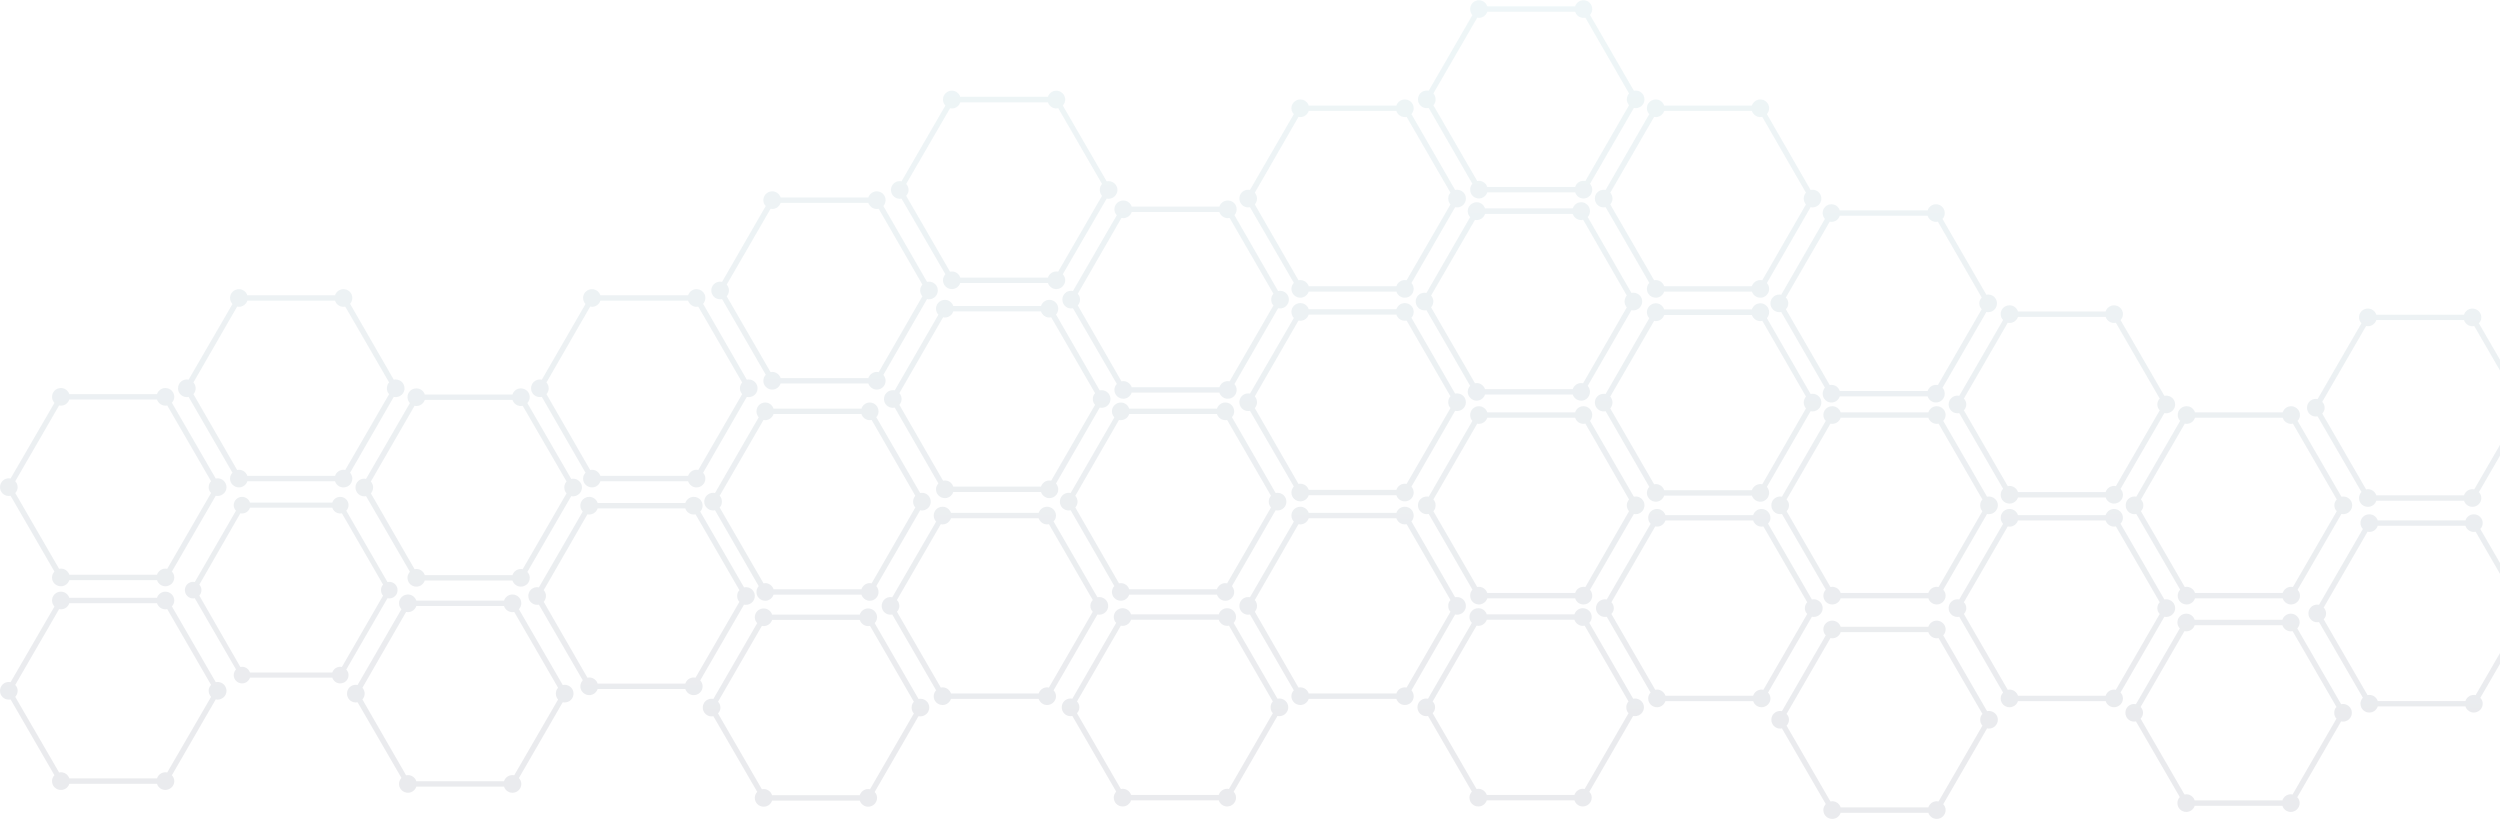<svg width="1434" height="470" viewBox="0 0 1434 470" fill="none" xmlns="http://www.w3.org/2000/svg">
<g opacity="0.15">
<path opacity="0.6" fill-rule="evenodd" clip-rule="evenodd" d="M818.456 62.048C815.578 62.048 813.34 59.81 813.34 57.039C813.34 54.161 815.578 51.923 818.456 51.923C818.811 51.923 819.166 51.959 819.522 52.03L844.569 8.65C843.716 7.691 843.29 6.519 843.29 5.24C843.29 2.362 845.528 0.124 848.299 0.124C850.537 0.124 852.456 1.616 853.095 3.641H903.509C904.149 1.616 905.961 0.124 908.305 0.124C911.077 0.124 913.315 2.362 913.315 5.24C913.315 6.519 912.782 7.691 912.036 8.544L937.19 52.03C937.474 51.959 937.829 51.923 938.255 51.923C941.027 51.923 943.265 54.161 943.265 57.039C943.265 59.81 941.027 62.048 938.255 62.048C937.829 62.048 937.474 62.013 937.19 61.942L912.036 105.428C912.782 106.281 913.315 107.56 913.315 108.839C913.315 111.61 911.077 113.848 908.305 113.848C905.961 113.848 904.149 112.356 903.509 110.331H853.095C852.456 112.356 850.537 113.848 848.299 113.848C845.528 113.848 843.29 111.61 843.29 108.839C843.29 107.453 843.716 106.281 844.569 105.428L819.522 61.942C819.166 62.013 818.811 62.048 818.456 62.048ZM822.186 60.343L847.34 103.829C847.624 103.758 847.944 103.723 848.299 103.723C850.537 103.723 852.456 105.215 853.095 107.24H903.509C904.149 105.215 905.961 103.723 908.305 103.723C908.661 103.723 909.016 103.758 909.371 103.829L934.418 60.343C933.672 59.49 933.139 58.318 933.139 57.039C933.139 55.654 933.672 54.481 934.418 53.628L909.371 10.142C909.016 10.213 908.661 10.249 908.305 10.249C905.961 10.249 904.149 8.757 903.509 6.732H853.095C852.456 8.757 850.537 10.249 848.299 10.249C847.944 10.249 847.624 10.213 847.34 10.142L822.186 53.628C823.039 54.481 823.465 55.654 823.465 57.039C823.465 58.318 823.039 59.49 822.186 60.343ZM914.807 113.848C914.807 116.726 917.045 118.964 919.923 118.964C920.278 118.964 920.633 118.929 920.988 118.858L946.036 162.237C945.183 163.197 944.65 164.369 944.65 165.648C944.65 168.526 946.995 170.764 949.766 170.764C952.004 170.764 953.923 169.272 954.562 167.247H1004.87C1005.62 169.272 1007.43 170.764 1009.77 170.764C1012.54 170.764 1014.78 168.526 1014.78 165.648C1014.78 164.369 1014.25 163.197 1013.5 162.344L1038.55 118.858C1038.91 118.929 1039.26 118.964 1039.62 118.964C1042.49 118.964 1044.73 116.726 1044.73 113.848C1044.73 111.077 1042.49 108.839 1039.62 108.839C1039.26 108.839 1038.91 108.875 1038.55 108.946L1013.5 65.46C1014.25 64.607 1014.78 63.434 1014.78 62.049C1014.78 59.278 1012.54 57.04 1009.77 57.04C1007.43 57.04 1005.62 58.532 1004.87 60.557H954.562C953.923 58.532 952.004 57.04 949.766 57.04C946.995 57.04 944.65 59.278 944.65 62.049C944.65 63.434 945.183 64.607 946.036 65.46L920.988 108.946C920.633 108.875 920.278 108.839 919.923 108.839C917.045 108.839 914.807 111.077 914.807 113.848ZM948.807 160.745L923.653 117.259C924.399 116.406 924.932 115.234 924.932 113.848C924.932 112.569 924.399 111.397 923.653 110.544L948.807 67.058C949.091 67.129 949.411 67.165 949.766 67.165C952.004 67.165 953.923 65.673 954.562 63.648H1004.87C1005.62 65.673 1007.43 67.165 1009.77 67.165C1010.13 67.165 1010.48 67.129 1010.84 67.058L1035.89 110.544C1035.14 111.397 1034.61 112.569 1034.61 113.848C1034.61 115.234 1035.14 116.406 1035.89 117.259L1010.84 160.745C1010.48 160.674 1010.13 160.639 1009.77 160.639C1007.43 160.639 1005.62 162.131 1004.87 164.156H954.562C953.923 162.131 952.004 160.639 949.766 160.639C949.411 160.639 949.091 160.674 948.807 160.745ZM1016.04 289.809C1016.04 292.687 1018.28 294.925 1021.05 294.925C1021.41 294.925 1021.76 294.889 1022.12 294.818L1047.27 338.198C1046.42 339.157 1045.88 340.329 1045.88 341.608C1045.88 344.486 1048.12 346.724 1051 346.724C1053.24 346.724 1055.16 345.232 1055.8 343.207H1106.1C1106.74 345.232 1108.66 346.724 1110.9 346.724C1113.67 346.724 1116.02 344.486 1116.02 341.608C1116.02 340.329 1115.48 339.157 1114.63 338.304L1139.78 294.818C1140.14 294.889 1140.49 294.925 1140.85 294.925C1143.62 294.925 1145.97 292.687 1145.97 289.809C1145.97 287.038 1143.62 284.799 1140.85 284.799C1140.49 284.799 1140.14 284.835 1139.78 284.906L1114.63 241.42C1115.48 240.567 1116.02 239.288 1116.02 238.009C1116.02 235.238 1113.67 233 1110.9 233C1108.66 233 1106.74 234.492 1106.1 236.517H1055.8C1055.16 234.492 1053.24 233 1051 233C1048.12 233 1045.88 235.238 1045.88 238.009C1045.88 239.395 1046.42 240.567 1047.27 241.42L1022.12 284.906C1021.76 284.835 1021.41 284.799 1021.05 284.799C1018.28 284.799 1016.04 287.038 1016.04 289.809ZM1049.93 336.706L1024.78 293.22C1025.63 292.367 1026.17 291.194 1026.17 289.809C1026.17 288.53 1025.63 287.358 1024.78 286.505L1049.93 243.019C1050.29 243.09 1050.65 243.125 1051 243.125C1053.24 243.125 1055.16 241.633 1055.8 239.608H1106.1C1106.74 241.633 1108.66 243.125 1110.9 243.125C1111.26 243.125 1111.61 243.09 1111.97 243.019L1137.12 286.505C1136.27 287.358 1135.84 288.53 1135.84 289.809C1135.84 291.194 1136.27 292.367 1137.12 293.22L1111.97 336.706C1111.61 336.635 1111.26 336.599 1110.9 336.599C1108.66 336.599 1106.74 338.091 1106.1 340.116H1055.8C1055.16 338.091 1053.24 336.599 1051 336.599C1050.65 336.599 1050.29 336.635 1049.93 336.706ZM1329.12 356.925C1326.35 356.925 1324.12 354.687 1324.12 351.809C1324.12 349.038 1326.35 346.799 1329.12 346.799C1329.48 346.799 1329.84 346.835 1330.19 346.906L1355.34 303.42C1354.49 302.567 1353.96 301.395 1353.96 300.009C1353.96 297.238 1356.2 295 1359.07 295C1361.31 295 1363.23 296.492 1363.87 298.517H1414.18C1414.82 296.492 1416.74 295 1418.97 295C1421.75 295 1424.09 297.238 1424.09 300.009C1424.09 301.288 1423.56 302.567 1422.7 303.42L1447.86 346.906C1448.21 346.835 1448.57 346.799 1448.92 346.799C1451.7 346.799 1454.04 349.038 1454.04 351.809C1454.04 354.687 1451.7 356.925 1448.92 356.925C1448.57 356.925 1448.21 356.889 1447.86 356.818L1422.7 400.304C1423.56 401.157 1424.09 402.329 1424.09 403.608C1424.09 406.486 1421.75 408.724 1418.97 408.724C1416.74 408.724 1414.82 407.232 1414.18 405.207H1363.87C1363.23 407.232 1361.31 408.724 1359.07 408.724C1356.2 408.724 1353.96 406.486 1353.96 403.608C1353.96 402.329 1354.49 401.157 1355.34 400.198L1330.19 356.818C1329.84 356.889 1329.48 356.925 1329.12 356.925ZM1332.86 355.22L1358.01 398.706C1358.36 398.635 1358.72 398.599 1359.07 398.599C1361.31 398.599 1363.23 400.091 1363.87 402.116H1414.18C1414.82 400.091 1416.74 398.599 1418.97 398.599C1419.07 398.599 1419.16 398.601 1419.25 398.606C1419.37 398.613 1419.5 398.624 1419.63 398.639C1419.77 398.656 1419.9 398.678 1420.04 398.706L1445.19 355.22C1444.34 354.367 1443.91 353.194 1443.91 351.809C1443.91 350.53 1444.34 349.358 1445.19 348.505L1420.04 305.019C1419.68 305.09 1419.33 305.125 1418.97 305.125C1416.74 305.125 1414.82 303.633 1414.18 301.608H1363.87C1363.23 303.633 1361.31 305.125 1359.07 305.125C1358.72 305.125 1358.36 305.09 1358.01 305.019L1332.86 348.505C1333.71 349.358 1334.24 350.53 1334.24 351.809C1334.24 353.194 1333.71 354.367 1332.86 355.22ZM609.019 405.673C609.019 408.551 611.258 410.789 614.029 410.789C614.384 410.789 614.739 410.754 615.095 410.683L640.248 454.062C639.396 455.021 638.863 456.194 638.863 457.473C638.863 460.35 641.101 462.589 643.979 462.589C646.217 462.589 648.135 461.097 648.775 459.071H699.082C699.722 461.097 701.64 462.589 703.879 462.589C706.65 462.589 708.995 460.35 708.995 457.473C708.995 456.194 708.462 455.021 707.609 454.169L732.763 410.683C733.118 410.754 733.473 410.789 733.828 410.789C736.6 410.789 738.945 408.551 738.945 405.673C738.945 402.902 736.6 400.664 733.828 400.664C733.473 400.664 733.118 400.699 732.763 400.77L707.609 357.284C708.462 356.432 708.995 355.153 708.995 353.874C708.995 351.103 706.65 348.864 703.879 348.864C701.64 348.864 699.722 350.356 699.082 352.382H648.775C648.135 350.356 646.217 348.864 643.979 348.864C641.101 348.864 638.863 351.103 638.863 353.874C638.863 355.259 639.396 356.432 640.248 357.284L615.095 400.77C614.739 400.699 614.384 400.664 614.029 400.664C611.258 400.664 609.019 402.902 609.019 405.673ZM642.913 452.57L617.759 409.084C618.612 408.231 619.145 407.059 619.145 405.673C619.145 404.394 618.612 403.222 617.759 402.369L642.913 358.883C643.268 358.954 643.623 358.99 643.979 358.99C646.217 358.99 648.135 357.498 648.775 355.472H699.082C699.722 357.498 701.64 358.99 703.879 358.99C704.234 358.99 704.589 358.954 704.944 358.883L730.098 402.369C729.245 403.222 728.819 404.394 728.819 405.673C728.819 407.059 729.245 408.231 730.098 409.084L704.944 452.57C704.589 452.499 704.234 452.463 703.879 452.463C701.64 452.463 699.722 453.955 699.082 455.98H648.775C648.135 453.955 646.217 452.463 643.979 452.463C643.623 452.463 643.268 452.499 642.913 452.57ZM813.041 405.673C813.041 408.551 815.279 410.789 818.05 410.789C818.406 410.789 818.761 410.754 819.116 410.683L844.27 454.062C843.417 455.021 842.884 456.194 842.884 457.473C842.884 460.35 845.122 462.589 848 462.589C850.239 462.589 852.157 461.097 852.797 459.071H903.104C903.743 461.097 905.662 462.589 907.9 462.589C910.671 462.589 913.016 460.35 913.016 457.473C913.016 456.194 912.483 455.021 911.63 454.169L936.784 410.683C937.139 410.754 937.495 410.789 937.85 410.789C940.621 410.789 942.966 408.551 942.966 405.673C942.966 402.902 940.621 400.664 937.85 400.664C937.495 400.664 937.139 400.699 936.784 400.77L911.63 357.284C912.483 356.432 913.016 355.153 913.016 353.874C913.016 351.103 910.671 348.864 907.9 348.864C905.662 348.864 903.743 350.356 903.104 352.382H852.797C852.157 350.356 850.239 348.864 848 348.864C845.122 348.864 842.884 351.103 842.884 353.874C842.884 355.259 843.417 356.432 844.27 357.284L819.116 400.77C818.761 400.699 818.406 400.664 818.05 400.664C815.279 400.664 813.041 402.902 813.041 405.673ZM846.934 452.57L821.781 409.084C822.633 408.231 823.166 407.059 823.166 405.673C823.166 404.394 822.633 403.222 821.781 402.369L846.934 358.883C847.29 358.954 847.645 358.99 848 358.99C850.239 358.99 852.157 357.498 852.797 355.472H903.104C903.743 357.498 905.662 358.99 907.9 358.99C908.255 358.99 908.611 358.954 908.966 358.883L934.12 402.369C933.267 403.222 932.841 404.394 932.841 405.673C932.841 407.059 933.267 408.231 934.12 409.084L908.966 452.57C908.611 452.499 908.255 452.463 907.9 452.463C905.662 452.463 903.743 453.955 903.104 455.98H852.797C852.157 453.955 850.239 452.463 848 452.463C847.645 452.463 847.29 452.499 846.934 452.57ZM1021.05 417.925C1018.28 417.925 1016.04 415.687 1016.04 412.809C1016.04 410.038 1018.28 407.799 1021.05 407.799C1021.41 407.799 1021.76 407.835 1022.12 407.906L1047.27 364.42C1046.42 363.567 1045.88 362.395 1045.88 361.009C1045.88 358.238 1048.12 356 1051 356C1053.24 356 1055.16 357.492 1055.8 359.517H1106.1C1106.74 357.492 1108.66 356 1110.9 356C1113.67 356 1116.02 358.238 1116.02 361.009C1116.02 362.288 1115.48 363.567 1114.63 364.42L1139.78 407.906C1140.14 407.835 1140.49 407.799 1140.85 407.799C1143.62 407.799 1145.97 410.038 1145.97 412.809C1145.97 415.687 1143.62 417.925 1140.85 417.925C1140.49 417.925 1140.14 417.889 1139.78 417.818L1114.63 461.304C1115.48 462.157 1116.02 463.329 1116.02 464.608C1116.02 467.486 1113.67 469.724 1110.9 469.724C1108.66 469.724 1106.74 468.232 1106.1 466.207H1055.8C1055.16 468.232 1053.24 469.724 1051 469.724C1048.12 469.724 1045.88 467.486 1045.88 464.608C1045.88 463.329 1046.42 462.157 1047.27 461.198L1022.12 417.818C1021.76 417.889 1021.41 417.925 1021.05 417.925ZM1024.78 416.22L1049.93 459.706C1050.29 459.635 1050.65 459.599 1051 459.599C1053.24 459.599 1055.16 461.091 1055.8 463.116H1106.1C1106.74 461.091 1108.66 459.599 1110.9 459.599C1111.26 459.599 1111.61 459.635 1111.97 459.706L1137.12 416.22C1136.27 415.367 1135.84 414.194 1135.84 412.809C1135.84 411.53 1136.27 410.358 1137.12 409.505L1111.97 366.019C1111.61 366.09 1111.26 366.125 1110.9 366.125C1108.66 366.125 1106.74 364.633 1106.1 362.608H1055.8C1055.16 364.633 1053.24 366.125 1051 366.125C1050.65 366.125 1050.29 366.09 1049.93 366.019L1024.78 409.505C1025.63 410.358 1026.17 411.53 1026.17 412.809C1026.17 414.194 1025.63 415.367 1024.78 416.22ZM1219.12 408.809C1219.12 411.687 1221.35 413.925 1224.12 413.925C1224.48 413.925 1224.84 413.889 1225.19 413.818L1250.34 457.198C1249.49 458.157 1248.96 459.329 1248.96 460.608C1248.96 463.486 1251.2 465.724 1254.07 465.724C1256.31 465.724 1258.23 464.232 1258.87 462.207H1309.18C1309.82 464.232 1311.74 465.724 1313.97 465.724C1316.75 465.724 1319.09 463.486 1319.09 460.608C1319.09 459.329 1318.56 458.157 1317.7 457.304L1342.86 413.818C1343.21 413.889 1343.57 413.925 1343.92 413.925C1346.7 413.925 1349.04 411.687 1349.04 408.809C1349.04 406.038 1346.7 403.799 1343.92 403.799C1343.57 403.799 1343.21 403.835 1342.86 403.906L1317.7 360.42C1318.56 359.567 1319.09 358.288 1319.09 357.009C1319.09 354.238 1316.75 352 1313.97 352C1311.74 352 1309.82 353.492 1309.18 355.517H1258.87C1258.23 353.492 1256.31 352 1254.07 352C1251.2 352 1248.96 354.238 1248.96 357.009C1248.96 358.395 1249.49 359.567 1250.34 360.42L1225.19 403.906C1224.84 403.835 1224.48 403.799 1224.12 403.799C1221.35 403.799 1219.12 406.038 1219.12 408.809ZM1253.01 455.706L1227.86 412.22C1228.71 411.367 1229.24 410.194 1229.24 408.809C1229.24 407.53 1228.71 406.358 1227.86 405.505L1253.01 362.019C1253.36 362.09 1253.72 362.125 1254.07 362.125C1256.31 362.125 1258.23 360.633 1258.87 358.608H1309.18C1309.82 360.633 1311.74 362.125 1313.97 362.125C1314.33 362.125 1314.68 362.09 1315.04 362.019L1340.19 405.505C1339.34 406.358 1338.91 407.53 1338.91 408.809C1338.91 410.194 1339.34 411.367 1340.19 412.22L1315.04 455.706C1314.68 455.635 1314.33 455.599 1313.97 455.599C1311.74 455.599 1309.82 457.091 1309.18 459.116H1258.87C1258.23 457.091 1256.31 455.599 1254.07 455.599C1253.72 455.599 1253.36 455.635 1253.01 455.706ZM408.125 410.925C405.353 410.925 403.115 408.687 403.115 405.809C403.115 403.038 405.353 400.799 408.125 400.799C408.48 400.799 408.835 400.835 409.19 400.906L434.344 357.42C433.491 356.567 432.958 355.395 432.958 354.009C432.958 351.238 435.197 349 438.074 349C440.313 349 442.231 350.492 442.871 352.517H493.178C493.818 350.492 495.736 349 497.974 349C500.745 349 503.09 351.238 503.09 354.009C503.09 355.288 502.557 356.567 501.705 357.42L526.858 400.906C527.214 400.835 527.569 400.799 527.924 400.799C530.695 400.799 533.04 403.038 533.04 405.809C533.04 408.687 530.695 410.925 527.924 410.925C527.569 410.925 527.214 410.889 526.858 410.818L501.705 454.304C502.557 455.157 503.09 456.329 503.09 457.608C503.09 460.486 500.745 462.724 497.974 462.724C495.736 462.724 493.818 461.232 493.178 459.207H442.871C442.231 461.232 440.313 462.724 438.074 462.724C435.197 462.724 432.958 460.486 432.958 457.608C432.958 456.329 433.491 455.157 434.344 454.198L409.19 410.818C408.835 410.889 408.48 410.925 408.125 410.925ZM411.855 409.22L437.009 452.706C437.364 452.635 437.719 452.599 438.074 452.599C440.313 452.599 442.231 454.091 442.871 456.116H493.178C493.818 454.091 495.736 452.599 497.974 452.599C498.33 452.599 498.685 452.635 499.04 452.706L524.194 409.22C523.341 408.367 522.915 407.194 522.915 405.809C522.915 404.53 523.341 403.358 524.194 402.505L499.04 359.019C498.685 359.09 498.33 359.125 497.974 359.125C495.736 359.125 493.818 357.633 493.178 355.608H442.871C442.231 357.633 440.313 359.125 438.074 359.125C437.719 359.125 437.364 359.09 437.009 359.019L411.855 402.505C412.708 403.358 413.241 404.53 413.241 405.809C413.241 407.194 412.708 408.367 411.855 409.22ZM710.912 113.848C710.912 116.726 713.15 118.964 715.921 118.964C716.348 118.964 716.703 118.929 716.987 118.858L742.141 162.237C741.288 163.197 740.755 164.369 740.755 165.648C740.755 168.526 743.1 170.764 745.871 170.764C748.11 170.764 750.028 169.272 750.668 167.247H800.975C801.614 169.272 803.533 170.764 805.771 170.764C808.649 170.764 810.887 168.526 810.887 165.648C810.887 164.369 810.354 163.197 809.608 162.344L834.655 118.858C835.01 118.929 835.366 118.964 835.721 118.964C838.599 118.964 840.837 116.726 840.837 113.848C840.837 111.077 838.599 108.839 835.721 108.839C835.366 108.839 835.01 108.875 834.655 108.946L809.608 65.46C810.354 64.607 810.887 63.434 810.887 62.049C810.887 59.278 808.649 57.04 805.771 57.04C803.533 57.04 801.614 58.532 800.975 60.557H750.668C750.028 58.532 748.11 57.04 745.871 57.04C743.1 57.04 740.755 59.278 740.755 62.049C740.755 63.434 741.288 64.607 742.141 65.46L716.987 108.946C716.703 108.875 716.348 108.839 715.921 108.839C713.15 108.839 710.912 111.077 710.912 113.848ZM744.805 160.745L719.758 117.259C720.504 116.406 721.037 115.234 721.037 113.848C721.037 112.569 720.504 111.397 719.758 110.544L744.805 67.058C745.161 67.129 745.516 67.165 745.871 67.165C748.11 67.165 750.028 65.673 750.668 63.648H800.975C801.614 65.673 803.533 67.165 805.771 67.165C806.198 67.165 806.553 67.129 806.837 67.058L831.991 110.544C831.138 111.397 830.712 112.569 830.712 113.848C830.712 115.234 831.138 116.406 831.991 117.259L806.837 160.745C806.553 160.674 806.198 160.639 805.771 160.639C803.533 160.639 801.614 162.131 800.975 164.156H750.668C750.028 162.131 748.11 160.639 745.871 160.639C745.516 160.639 745.161 160.674 744.805 160.745ZM614.382 176.925C611.611 176.925 609.373 174.687 609.373 171.809C609.373 169.038 611.611 166.799 614.382 166.799C614.809 166.799 615.164 166.835 615.448 166.906L640.602 123.42C639.749 122.567 639.216 121.395 639.216 120.009C639.216 117.238 641.561 115 644.332 115C646.57 115 648.489 116.492 649.129 118.517H699.436C700.075 116.492 701.994 115 704.232 115C707.11 115 709.348 117.238 709.348 120.009C709.348 121.395 708.815 122.567 708.069 123.42L733.116 166.906C733.471 166.835 733.827 166.799 734.182 166.799C737.06 166.799 739.298 169.038 739.298 171.809C739.298 174.687 737.06 176.925 734.182 176.925C733.827 176.925 733.471 176.889 733.116 176.818L708.069 220.304C708.815 221.157 709.348 222.329 709.348 223.608C709.348 226.486 707.11 228.724 704.232 228.724C701.994 228.724 700.075 227.232 699.436 225.207H649.129C648.489 227.232 646.57 228.724 644.332 228.724C641.561 228.724 639.216 226.486 639.216 223.608C639.216 222.329 639.749 221.157 640.602 220.198L615.448 176.818C615.164 176.889 614.809 176.925 614.382 176.925ZM618.219 175.22L643.266 218.706C643.622 218.635 643.977 218.599 644.332 218.599C646.57 218.599 648.489 220.091 649.129 222.116H699.436C700.075 220.091 701.994 218.599 704.232 218.599C704.658 218.599 705.014 218.635 705.298 218.706L730.452 175.22C729.599 174.367 729.173 173.194 729.173 171.809C729.173 170.53 729.599 169.358 730.452 168.505L705.298 125.019C705.014 125.09 704.658 125.125 704.232 125.125C701.994 125.125 700.075 123.633 699.436 121.608H649.129C648.489 123.633 646.57 125.125 644.332 125.125C643.977 125.125 643.622 125.09 643.266 125.019L618.219 168.505C618.965 169.358 619.498 170.53 619.498 171.809C619.498 173.194 618.965 174.367 618.219 175.22ZM607.953 287.792C607.953 290.563 610.191 292.801 613.069 292.801C613.424 292.801 613.78 292.765 614.135 292.694L639.182 336.18C638.329 337.033 637.796 338.205 637.796 339.591C637.796 342.362 640.141 344.6 642.912 344.6C645.151 344.6 647.069 343.108 647.709 341.083H698.016C698.762 343.108 700.574 344.6 702.812 344.6C705.69 344.6 707.928 342.362 707.928 339.591C707.928 338.312 707.395 337.14 706.649 336.18L731.696 292.694C732.052 292.765 732.407 292.801 732.762 292.801C735.64 292.801 737.878 290.563 737.878 287.792C737.878 284.914 735.64 282.676 732.762 282.676C732.407 282.676 732.052 282.711 731.696 282.782L706.649 239.296C707.395 238.443 707.928 237.271 707.928 235.992C707.928 233.114 705.69 230.876 702.812 230.876C700.574 230.876 698.762 232.368 698.016 234.393H647.709C647.069 232.368 645.151 230.876 642.912 230.876C640.141 230.876 637.796 233.114 637.796 235.992C637.796 237.271 638.329 238.443 639.182 239.403L614.135 282.782C613.78 282.711 613.424 282.676 613.069 282.676C610.191 282.676 607.953 284.914 607.953 287.792ZM641.846 334.582L616.799 291.096C617.546 290.243 618.078 289.07 618.078 287.792C618.078 286.406 617.546 285.233 616.799 284.381L641.846 240.895C642.202 240.966 642.557 241.001 642.912 241.001C645.151 241.001 647.069 239.509 647.709 237.484H698.016C698.762 239.509 700.574 241.001 702.812 241.001C703.239 241.001 703.594 240.966 703.878 240.895L729.032 284.381C728.286 285.233 727.753 286.406 727.753 287.792C727.753 289.07 728.286 290.243 729.032 291.096L703.878 334.582C703.594 334.51 703.239 334.475 702.812 334.475C700.574 334.475 698.762 335.967 698.016 337.992H647.709C647.069 335.967 645.151 334.475 642.912 334.475C642.557 334.475 642.202 334.51 641.846 334.582ZM512.157 233.925C509.279 233.925 507.041 231.687 507.041 228.916C507.041 226.038 509.279 223.8 512.157 223.8C512.512 223.8 512.867 223.835 513.223 223.906L538.27 180.527C537.417 179.567 536.884 178.395 536.884 177.116C536.884 174.238 539.229 172 542 172C544.239 172 546.157 173.492 546.797 175.517H597.104C597.85 173.492 599.662 172 601.9 172C604.778 172 607.016 174.238 607.016 177.116C607.016 178.395 606.483 179.567 605.737 180.42L630.784 223.906C631.139 223.835 631.495 223.8 631.85 223.8C634.728 223.8 636.966 226.038 636.966 228.916C636.966 231.687 634.728 233.925 631.85 233.925C631.495 233.925 631.139 233.889 630.784 233.818L605.737 277.304C606.483 278.264 607.016 279.436 607.016 280.715C607.016 283.486 604.778 285.724 601.9 285.724C599.662 285.724 597.85 284.232 597.104 282.207H546.797C546.157 284.232 544.239 285.724 542 285.724C539.229 285.724 536.884 283.486 536.884 280.715C536.884 279.329 537.417 278.157 538.27 277.304L513.223 233.818C512.867 233.889 512.512 233.925 512.157 233.925ZM515.887 232.22L540.934 275.706C541.29 275.635 541.645 275.599 542 275.599C544.239 275.599 546.157 277.091 546.797 279.116H597.104C597.85 277.091 599.662 275.599 601.9 275.599C602.326 275.599 602.682 275.635 602.966 275.706L628.12 232.22C627.373 231.367 626.841 230.195 626.841 228.916C626.841 227.53 627.373 226.358 628.12 225.505L602.966 182.019C602.682 182.09 602.326 182.125 601.9 182.125C599.662 182.125 597.85 180.633 597.104 178.608H546.797C546.157 180.633 544.239 182.125 542 182.125C541.645 182.125 541.29 182.09 540.934 182.019L515.887 225.505C516.633 226.358 517.166 227.53 517.166 228.916C517.166 230.195 516.633 231.367 515.887 232.22ZM505.738 347.584C505.738 350.356 507.976 352.594 510.748 352.594C511.103 352.594 511.458 352.558 511.813 352.487L536.967 395.973C536.114 396.826 535.581 397.998 535.581 399.384C535.581 402.155 537.82 404.393 540.697 404.393C542.936 404.393 544.748 402.901 545.494 400.876H595.801C596.441 402.901 598.359 404.393 600.597 404.393C603.368 404.393 605.713 402.155 605.713 399.384C605.713 397.998 605.18 396.826 604.328 395.973L629.481 352.487C629.837 352.558 630.192 352.594 630.547 352.594C633.318 352.594 635.663 350.356 635.663 347.584C635.663 344.707 633.318 342.468 630.547 342.468C630.192 342.468 629.837 342.504 629.481 342.575L604.328 299.089C605.18 298.236 605.713 297.064 605.713 295.785C605.713 292.907 603.368 290.669 600.597 290.669C598.359 290.669 596.441 292.161 595.801 294.186H545.494C544.748 292.161 542.936 290.669 540.697 290.669C537.82 290.669 535.581 292.907 535.581 295.785C535.581 297.064 536.114 298.236 536.967 299.196L511.813 342.575C511.458 342.504 511.103 342.468 510.748 342.468C507.976 342.468 505.738 344.707 505.738 347.584ZM539.632 394.375L514.478 350.889C515.331 350.036 515.864 348.863 515.864 347.584C515.864 346.199 515.331 345.026 514.478 344.174L539.632 300.688C539.987 300.759 540.342 300.794 540.697 300.794C542.936 300.794 544.748 299.302 545.494 297.277H595.801C596.441 299.302 598.359 300.794 600.597 300.794C600.953 300.794 601.308 300.759 601.663 300.688L626.817 344.174C625.964 345.026 625.431 346.199 625.431 347.584C625.431 348.863 625.964 350.036 626.817 350.889L601.663 394.375C601.308 394.303 600.953 394.268 600.597 394.268C598.359 394.268 596.441 395.76 595.801 397.785H545.494C544.748 395.76 542.936 394.268 540.697 394.268C540.342 394.268 539.987 394.303 539.632 394.375ZM715.921 235.779C713.15 235.779 710.912 233.541 710.912 230.663C710.912 227.892 713.15 225.654 715.921 225.654C716.348 225.654 716.703 225.69 716.987 225.761L742.141 182.381C741.288 181.422 740.755 180.25 740.755 178.864C740.755 176.093 743.1 173.854 745.871 173.854C748.11 173.854 750.028 175.347 750.668 177.372H800.975C801.614 175.347 803.533 173.854 805.771 173.854C808.649 173.854 810.887 176.093 810.887 178.864C810.887 180.25 810.354 181.422 809.608 182.275L834.655 225.761C835.01 225.69 835.366 225.654 835.721 225.654C838.599 225.654 840.837 227.892 840.837 230.663C840.837 233.541 838.599 235.779 835.721 235.779C835.366 235.779 835.01 235.744 834.655 235.673L809.608 279.159C810.354 280.011 810.887 281.184 810.887 282.569C810.887 285.341 808.649 287.579 805.771 287.579C803.533 287.579 801.614 286.087 800.975 284.062H750.668C750.028 286.087 748.11 287.579 745.871 287.579C743.1 287.579 740.755 285.341 740.755 282.569C740.755 281.184 741.288 280.012 742.141 279.052L716.987 235.673C716.703 235.744 716.348 235.779 715.921 235.779ZM719.758 234.074L744.805 277.56C745.161 277.489 745.516 277.453 745.871 277.453C748.11 277.453 750.028 278.946 750.668 280.971H800.975C801.614 278.946 803.533 277.453 805.771 277.453C806.198 277.453 806.553 277.489 806.837 277.56L831.991 234.074C831.138 233.221 830.712 232.049 830.712 230.663C830.712 229.384 831.138 228.212 831.991 227.359L806.837 183.873C806.553 183.944 806.198 183.98 805.771 183.98C803.533 183.98 801.614 182.488 800.975 180.463H750.668C750.028 182.488 748.11 183.98 745.871 183.98C745.516 183.98 745.161 183.944 744.805 183.873L719.758 227.359C720.504 228.212 721.037 229.384 721.037 230.663C721.037 232.049 720.504 233.221 719.758 234.074ZM710.912 347.584C710.912 350.356 713.15 352.594 715.921 352.594C716.348 352.594 716.703 352.558 716.987 352.487L742.141 395.973C741.288 396.826 740.755 397.998 740.755 399.384C740.755 402.155 743.1 404.393 745.871 404.393C748.11 404.393 750.028 402.901 750.668 400.876H800.975C801.614 402.901 803.533 404.393 805.771 404.393C808.649 404.393 810.887 402.155 810.887 399.384C810.887 397.998 810.354 396.826 809.608 395.973L834.655 352.487C835.01 352.558 835.366 352.594 835.721 352.594C838.599 352.594 840.837 350.356 840.837 347.584C840.837 344.707 838.599 342.468 835.721 342.468C835.366 342.468 835.01 342.504 834.655 342.575L809.608 299.089C810.354 298.236 810.887 297.064 810.887 295.785C810.887 292.907 808.649 290.669 805.771 290.669C803.533 290.669 801.614 292.161 800.975 294.186H750.668C750.028 292.161 748.11 290.669 745.871 290.669C743.1 290.669 740.755 292.907 740.755 295.785C740.755 297.064 741.288 298.236 742.141 299.196L716.987 342.575C716.703 342.504 716.348 342.468 715.921 342.468C713.15 342.468 710.912 344.707 710.912 347.584ZM744.805 394.375L719.758 350.889C720.504 350.036 721.037 348.863 721.037 347.584C721.037 346.199 720.504 345.026 719.758 344.174L744.805 300.688C745.161 300.759 745.516 300.794 745.871 300.794C748.11 300.794 750.028 299.302 750.668 297.277H800.975C801.614 299.302 803.533 300.794 805.771 300.794C806.198 300.794 806.553 300.759 806.837 300.688L831.991 344.174C831.138 345.026 830.712 346.199 830.712 347.584C830.712 348.863 831.138 350.036 831.991 350.889L806.837 394.375C806.553 394.303 806.198 394.268 805.771 394.268C803.533 394.268 801.614 395.76 800.975 397.785H750.668C750.028 395.76 748.11 394.268 745.871 394.268C745.516 394.268 745.161 394.303 744.805 394.375ZM818.456 294.925C815.578 294.925 813.34 292.687 813.34 289.809C813.34 287.038 815.578 284.8 818.456 284.8C818.811 284.8 819.166 284.835 819.522 284.906L844.569 241.42C843.716 240.567 843.29 239.395 843.29 238.009C843.29 235.238 845.528 233 848.299 233C850.537 233 852.456 234.492 853.095 236.517H903.509C904.149 234.492 905.961 233 908.305 233C911.077 233 913.315 235.238 913.315 238.009C913.315 239.395 912.782 240.567 912.036 241.42L937.19 284.906C937.474 284.835 937.829 284.8 938.255 284.8C941.027 284.8 943.265 287.038 943.265 289.809C943.265 292.687 941.027 294.925 938.255 294.925C937.829 294.925 937.474 294.889 937.19 294.818L912.036 338.304C912.782 339.157 913.315 340.329 913.315 341.715C913.315 344.486 911.077 346.724 908.305 346.724C905.961 346.724 904.149 345.232 903.509 343.207H853.095C852.456 345.232 850.537 346.724 848.299 346.724C845.528 346.724 843.29 344.486 843.29 341.715C843.29 340.329 843.716 339.157 844.569 338.198L819.522 294.818C819.166 294.889 818.811 294.925 818.456 294.925ZM822.186 293.22L847.34 336.706C847.624 336.635 847.944 336.599 848.299 336.599C850.537 336.599 852.456 338.091 853.095 340.116H903.509C904.149 338.091 905.961 336.599 908.305 336.599C908.661 336.599 909.016 336.635 909.371 336.706L934.418 293.22C933.672 292.367 933.139 291.195 933.139 289.809C933.139 288.53 933.672 287.358 934.418 286.505L909.371 243.019C909.016 243.09 908.661 243.125 908.305 243.125C905.961 243.125 904.149 241.633 903.509 239.608H853.095C852.456 241.633 850.537 243.125 848.299 243.125C847.944 243.125 847.624 243.09 847.34 243.019L822.186 286.505C823.039 287.358 823.465 288.53 823.465 289.809C823.465 291.195 823.039 292.367 822.186 293.22ZM914.807 230.875C914.807 233.647 917.045 235.991 919.923 235.991C920.278 235.991 920.633 235.956 920.988 235.885L946.036 279.264C945.183 280.224 944.65 281.396 944.65 282.675C944.65 285.446 946.995 287.791 949.766 287.791C952.004 287.791 953.923 286.299 954.562 284.274H1004.87C1005.62 286.299 1007.43 287.791 1009.77 287.791C1012.54 287.791 1014.78 285.446 1014.78 282.675C1014.78 281.396 1014.25 280.224 1013.5 279.264L1038.55 235.885C1038.91 235.956 1039.26 235.991 1039.62 235.991C1042.49 235.991 1044.73 233.647 1044.73 230.875C1044.73 228.104 1042.49 225.866 1039.62 225.866C1039.26 225.866 1038.91 225.902 1038.55 225.973L1013.5 182.487C1014.25 181.527 1014.78 180.355 1014.78 179.076C1014.78 176.305 1012.54 173.96 1009.77 173.96C1007.43 173.96 1005.62 175.452 1004.87 177.477H954.562C953.923 175.452 952.004 173.96 949.766 173.96C946.995 173.96 944.65 176.305 944.65 179.076C944.65 180.355 945.183 181.634 946.036 182.487L920.988 225.973C920.633 225.902 920.278 225.866 919.923 225.866C917.045 225.866 914.807 228.104 914.807 230.875ZM948.807 277.772L923.653 234.286C924.399 233.327 924.932 232.154 924.932 230.875C924.932 229.596 924.399 228.424 923.653 227.465L948.807 184.085C949.091 184.156 949.411 184.192 949.766 184.192C952.004 184.192 953.923 182.7 954.562 180.675H1004.87C1005.62 182.7 1007.43 184.192 1009.77 184.192L1010.84 183.979L1035.89 227.465C1035.14 228.424 1034.61 229.596 1034.61 230.875C1034.61 232.154 1035.14 233.327 1035.89 234.286L1010.84 277.772C1010.48 277.701 1010.13 277.666 1009.77 277.666C1007.43 277.666 1005.62 279.158 1004.87 281.183H954.562C953.923 279.158 952.004 277.666 949.766 277.666C949.411 277.666 949.091 277.701 948.807 277.772ZM812.041 172.915C812.041 175.687 814.279 178.031 817.157 178.031C817.512 178.031 817.867 177.996 818.223 177.925L843.27 221.304C842.417 222.264 841.884 223.436 841.884 224.715C841.884 227.486 844.229 229.831 847 229.831C849.239 229.831 851.157 228.339 851.797 226.314H902.104C902.85 228.339 904.662 229.831 907.007 229.831C909.778 229.831 912.016 227.486 912.016 224.715C912.016 223.436 911.483 222.264 910.737 221.304L935.784 177.925C936.139 177.996 936.495 178.031 936.85 178.031C939.728 178.031 941.966 175.687 941.966 172.915C941.966 170.144 939.728 167.906 936.85 167.906C936.495 167.906 936.139 167.942 935.784 168.013L910.737 124.527C911.483 123.567 912.016 122.395 912.016 121.116C912.016 118.345 909.778 116 907.007 116C904.662 116 902.85 117.492 902.104 119.517H851.797C851.157 117.492 849.239 116 847 116C844.229 116 841.884 118.345 841.884 121.116C841.884 122.395 842.417 123.674 843.27 124.527L818.223 168.013C817.867 167.942 817.512 167.906 817.157 167.906C814.279 167.906 812.041 170.144 812.041 172.915ZM846.041 219.812L820.887 176.326C821.633 175.367 822.166 174.194 822.166 172.915C822.166 171.636 821.633 170.464 820.887 169.505L846.041 126.125C846.325 126.196 846.645 126.232 847 126.232C849.239 126.232 851.157 124.74 851.797 122.715H902.104C902.85 124.74 904.662 126.232 907.007 126.232L908.073 126.019L933.12 169.505C932.373 170.464 931.841 171.636 931.841 172.915C931.841 174.194 932.373 175.367 933.12 176.326L908.073 219.812C907.717 219.741 907.362 219.706 907.007 219.706C904.662 219.706 902.85 221.198 902.104 223.223H851.797C851.157 221.198 849.239 219.706 847 219.706C846.645 219.706 846.325 219.741 846.041 219.812ZM1020.64 179.076C1017.87 179.076 1015.53 176.838 1015.53 173.96C1015.53 171.189 1017.87 168.951 1020.64 168.951C1021 168.951 1021.35 168.986 1021.71 169.057L1046.76 125.571C1046.01 124.719 1045.48 123.546 1045.48 122.161C1045.48 119.39 1047.72 117.151 1050.49 117.151C1052.83 117.151 1054.64 118.644 1055.28 120.669H1105.7C1106.34 118.644 1108.25 117.151 1110.49 117.151C1113.26 117.151 1115.5 119.39 1115.5 122.161C1115.5 123.546 1115.08 124.719 1114.22 125.571L1139.38 169.057C1139.73 168.986 1140.09 168.951 1140.44 168.951C1143.21 168.951 1145.45 171.189 1145.45 173.96C1145.45 176.838 1143.21 179.076 1140.44 179.076C1140.09 179.076 1139.73 179.041 1139.38 178.97L1114.22 222.456C1115.08 223.308 1115.5 224.481 1115.5 225.866C1115.5 228.638 1113.26 230.876 1110.49 230.876C1108.25 230.876 1106.34 229.384 1105.7 227.359H1055.28C1054.64 229.384 1052.83 230.876 1050.49 230.876C1047.72 230.876 1045.48 228.638 1045.48 225.866C1045.48 224.481 1046.01 223.308 1046.76 222.349L1021.71 178.97C1021.35 179.041 1021 179.076 1020.64 179.076ZM1024.37 177.371L1049.53 220.857C1049.81 220.786 1050.13 220.75 1050.49 220.75C1052.83 220.75 1054.64 222.243 1055.28 224.268H1105.7C1106.34 222.243 1108.25 220.75 1110.49 220.75C1110.85 220.75 1111.2 220.786 1111.56 220.857L1136.71 177.371C1135.86 176.518 1135.33 175.346 1135.33 173.96C1135.33 172.681 1135.86 171.509 1136.71 170.656L1111.56 127.17C1111.2 127.241 1110.85 127.277 1110.49 127.277C1108.25 127.277 1106.34 125.785 1105.7 123.76H1055.28C1054.64 125.785 1052.83 127.277 1050.49 127.277C1050.13 127.277 1049.81 127.241 1049.53 127.17L1024.37 170.656C1025.23 171.509 1025.76 172.681 1025.76 173.96C1025.76 175.346 1025.23 176.518 1024.37 177.371ZM403.951 287.792C403.951 290.563 406.296 292.801 409.067 292.801C409.422 292.801 409.778 292.765 410.133 292.694L435.18 336.18C434.434 337.033 433.901 338.205 433.901 339.591C433.901 342.362 436.139 344.6 438.91 344.6C441.149 344.6 443.067 343.108 443.707 341.083H494.121C494.76 343.108 496.679 344.6 498.917 344.6C501.688 344.6 503.926 342.362 503.926 339.591C503.926 338.312 503.5 337.14 502.647 336.18L527.801 292.694C528.085 292.765 528.44 292.801 528.867 292.801C531.638 292.801 533.876 290.563 533.876 287.792C533.876 284.914 531.638 282.676 528.867 282.676C528.44 282.676 528.085 282.711 527.801 282.782L502.647 239.296C503.5 238.443 503.926 237.271 503.926 235.992C503.926 233.114 501.688 230.876 498.917 230.876C496.679 230.876 494.76 232.368 494.121 234.393H443.707C443.067 232.368 441.149 230.876 438.91 230.876C436.139 230.876 433.901 233.114 433.901 235.992C433.901 237.271 434.434 238.443 435.18 239.403L410.133 282.782C409.778 282.711 409.422 282.676 409.067 282.676C406.296 282.676 403.951 284.914 403.951 287.792ZM437.951 334.582L412.797 291.096C413.65 290.243 414.076 289.07 414.076 287.792C414.076 286.406 413.65 285.233 412.797 284.381L437.951 240.895C438.235 240.966 438.555 241.001 438.91 241.001C441.149 241.001 443.067 239.509 443.707 237.484H494.121C494.76 239.509 496.679 241.001 498.917 241.001C499.272 241.001 499.627 240.966 499.983 240.895L525.03 284.381C524.284 285.233 523.751 286.406 523.751 287.792C523.751 289.07 524.284 290.243 525.03 291.096L499.983 334.582C499.627 334.51 499.272 334.475 498.917 334.475C496.679 334.475 494.76 335.967 494.121 337.992H443.707C443.067 335.967 441.149 334.475 438.91 334.475C438.555 334.475 438.235 334.51 437.951 334.582ZM5.009 284.486C2.238 284.486 0 282.248 0 279.477C0 276.599 2.238 274.361 5.009 274.361C5.365 274.361 5.72 274.397 6.075 274.468L31.229 231.088C30.376 230.129 29.843 228.957 29.843 227.678C29.843 224.8 32.081 222.562 34.959 222.562C37.197 222.562 39.116 224.054 39.755 226.079H90.063C90.702 224.054 92.621 222.562 94.859 222.562C97.63 222.562 99.975 224.8 99.975 227.678C99.975 228.957 99.442 230.129 98.59 230.982L123.743 274.468C124.099 274.397 124.454 274.361 124.809 274.361C127.58 274.361 129.925 276.599 129.925 279.477C129.925 282.248 127.58 284.486 124.809 284.486C124.454 284.486 124.099 284.451 123.743 284.38L98.59 327.866C99.442 328.719 99.975 329.891 99.975 331.277C99.975 334.048 97.63 336.286 94.859 336.286C92.621 336.286 90.702 334.794 90.063 332.769H39.755C39.116 334.794 37.197 336.286 34.959 336.286C32.081 336.286 29.843 334.048 29.843 331.277C29.843 329.891 30.376 328.719 31.229 327.866L6.075 284.38C5.72 284.451 5.365 284.486 5.009 284.486ZM8.74 282.781L33.893 326.267C34.249 326.196 34.604 326.161 34.959 326.161C37.197 326.161 39.116 327.653 39.755 329.678H90.063C90.702 327.653 92.621 326.161 94.859 326.161C95.215 326.161 95.57 326.196 95.925 326.267L121.079 282.781C120.226 281.928 119.693 280.756 119.693 279.477C119.693 278.091 120.226 276.919 121.079 276.066L95.925 232.58C95.57 232.651 95.215 232.687 94.859 232.687C92.621 232.687 90.702 231.195 90.063 229.17H39.755C39.116 231.195 37.197 232.687 34.959 232.687C34.604 232.687 34.249 232.651 33.893 232.58L8.74 276.066C9.592 276.919 10.125 278.091 10.125 279.477C10.125 280.756 9.592 281.928 8.74 282.781ZM0 396.293C0 399.064 2.238 401.302 5.009 401.302C5.365 401.302 5.72 401.267 6.075 401.196L31.229 444.682C30.376 445.534 29.843 446.707 29.843 448.092C29.843 450.864 32.081 453.102 34.959 453.102C37.197 453.102 39.116 451.716 39.755 449.585H90.063C90.702 451.716 92.621 453.102 94.859 453.102C97.63 453.102 99.975 450.864 99.975 448.092C99.975 446.813 99.442 445.641 98.59 444.682L123.743 401.196C124.099 401.267 124.454 401.302 124.809 401.302C127.58 401.302 129.925 399.064 129.925 396.293C129.925 393.415 127.58 391.177 124.809 391.177C124.454 391.177 124.099 391.212 123.743 391.284L98.59 347.798C99.442 346.945 99.975 345.772 99.975 344.493C99.975 341.616 97.63 339.377 94.859 339.377C92.621 339.377 90.702 340.87 90.063 342.895H39.755C39.116 340.87 37.197 339.377 34.959 339.377C32.081 339.377 29.843 341.616 29.843 344.493C29.843 345.772 30.376 346.945 31.229 347.904L6.075 391.284C5.72 391.212 5.365 391.177 5.009 391.177C2.238 391.177 0 393.415 0 396.293ZM33.893 443.083L8.74 399.704C9.592 398.744 10.125 397.572 10.125 396.293C10.125 394.907 9.592 393.735 8.74 392.882L33.893 349.396C34.249 349.467 34.604 349.503 34.959 349.503C37.197 349.503 39.116 348.011 39.755 345.986H90.063C90.702 348.011 92.621 349.503 94.859 349.503C95.215 349.503 95.57 349.467 95.925 349.396L121.079 392.882C120.226 393.735 119.693 394.907 119.693 396.293C119.693 397.572 120.226 398.744 121.079 399.704L95.925 443.083C95.57 443.012 95.215 442.976 94.859 442.976C92.621 442.976 90.702 444.469 90.063 446.494H39.755C39.116 444.469 37.197 442.976 34.959 442.976C34.604 442.976 34.249 443.012 33.893 443.083ZM107.125 227.785C104.353 227.785 102.115 225.547 102.115 222.775C102.115 219.898 104.353 217.659 107.125 217.659C107.551 217.659 107.906 217.695 108.19 217.766L133.344 174.387C132.491 173.427 131.959 172.255 131.959 170.869C131.959 168.098 134.303 165.86 137.074 165.86C139.313 165.86 141.231 167.352 141.871 169.377H192.178C192.818 167.352 194.736 165.86 196.974 165.86C199.852 165.86 202.09 168.098 202.09 170.869C202.09 172.255 201.557 173.427 200.811 174.28L225.858 217.766C226.214 217.695 226.569 217.659 226.924 217.659C229.802 217.659 232.04 219.898 232.04 222.775C232.04 225.547 229.802 227.785 226.924 227.785C226.569 227.785 226.214 227.749 225.858 227.678L200.811 271.164C201.557 272.017 202.09 273.189 202.09 274.575C202.09 277.346 199.852 279.584 196.974 279.584C194.736 279.584 192.818 278.092 192.178 276.067H141.871C141.231 278.092 139.313 279.584 137.074 279.584C134.303 279.584 131.959 277.346 131.959 274.575C131.959 273.189 132.491 272.017 133.344 271.164L108.19 227.678C107.906 227.749 107.551 227.785 107.125 227.785ZM110.962 226.079L136.009 269.565C136.364 269.494 136.719 269.459 137.074 269.459C139.313 269.459 141.231 270.951 141.871 272.976H192.178C192.818 270.951 194.736 269.459 196.974 269.459C197.33 269.459 197.685 269.494 198.04 269.565L223.194 226.079C222.341 225.227 221.915 224.054 221.915 222.775C221.915 221.39 222.341 220.217 223.194 219.365L198.04 175.879C197.685 175.95 197.33 175.985 196.974 175.985C194.736 175.985 192.818 174.493 192.178 172.468H141.871C141.231 174.493 139.313 175.985 137.074 175.985C136.719 175.985 136.364 175.95 136.009 175.879L110.962 219.365C111.708 220.217 112.241 221.39 112.241 222.775C112.241 224.054 111.708 225.227 110.962 226.079ZM203.896 279.584C203.896 282.355 206.135 284.7 208.906 284.7C209.261 284.7 209.616 284.664 209.972 284.593L235.125 327.973C234.273 328.932 233.74 330.104 233.74 331.383C233.74 334.261 235.978 336.499 238.856 336.499C241.094 336.499 243.012 335.007 243.652 332.982H293.959C294.599 335.007 296.517 336.499 298.756 336.499C301.633 336.499 303.872 334.261 303.872 331.383C303.872 330.104 303.339 328.932 302.486 328.079L327.64 284.593C327.995 284.664 328.35 284.7 328.705 284.7C331.477 284.7 333.821 282.355 333.821 279.584C333.821 276.813 331.477 274.574 328.705 274.574C328.35 274.574 327.995 274.61 327.64 274.681L302.486 231.195C303.339 230.236 303.872 229.063 303.872 227.784C303.872 225.013 301.633 222.775 298.756 222.775C296.517 222.775 294.599 224.16 293.959 226.292H243.652C243.012 224.16 241.094 222.775 238.856 222.775C235.978 222.775 233.74 225.013 233.74 227.784C233.74 229.17 234.273 230.342 235.125 231.195L209.972 274.681C209.616 274.61 209.261 274.574 208.906 274.574C206.135 274.574 203.896 276.813 203.896 279.584ZM237.79 326.48L212.743 282.994C213.489 282.142 214.022 280.863 214.022 279.584C214.022 278.305 213.489 277.132 212.743 276.173L237.79 232.794C238.145 232.865 238.5 232.9 238.856 232.9C241.094 232.9 243.012 231.408 243.652 229.383H293.959C294.599 231.408 296.517 232.9 298.756 232.9C299.111 232.9 299.466 232.865 299.821 232.794L324.975 276.173C324.122 277.132 323.696 278.305 323.696 279.584C323.696 280.863 324.122 282.142 324.975 282.994L299.821 326.48C299.466 326.409 299.111 326.374 298.756 326.374C296.517 326.374 294.599 327.866 293.959 329.891H243.652C243.012 327.866 241.094 326.374 238.856 326.374C238.5 326.374 238.145 326.409 237.79 326.48ZM309.733 227.785C306.855 227.785 304.617 225.547 304.617 222.775C304.617 219.898 306.855 217.659 309.733 217.659C310.088 217.659 310.444 217.695 310.799 217.766L335.846 174.387C334.993 173.427 334.46 172.255 334.46 170.869C334.46 168.098 336.805 165.86 339.576 165.86C341.815 165.86 343.733 167.352 344.373 169.377H394.68C395.426 167.352 397.238 165.86 399.476 165.86C402.354 165.86 404.592 168.098 404.592 170.869C404.592 172.255 404.059 173.427 403.313 174.28L428.36 217.766C428.716 217.695 429.071 217.659 429.426 217.659C432.304 217.659 434.542 219.898 434.542 222.775C434.542 225.547 432.304 227.785 429.426 227.785C429.071 227.785 428.716 227.749 428.36 227.678L403.313 271.164C404.059 272.017 404.592 273.189 404.592 274.575C404.592 277.346 402.354 279.584 399.476 279.584C397.238 279.584 395.426 278.092 394.68 276.067H344.373C343.733 278.092 341.815 279.584 339.576 279.584C336.805 279.584 334.46 277.346 334.46 274.575C334.46 273.189 334.993 272.017 335.846 271.164L310.799 227.678C310.444 227.749 310.088 227.785 309.733 227.785ZM313.464 226.079L338.511 269.565C338.866 269.494 339.221 269.459 339.576 269.459C341.815 269.459 343.733 270.951 344.373 272.976H394.68C395.426 270.951 397.238 269.459 399.476 269.459C399.903 269.459 400.258 269.494 400.542 269.565L425.696 226.079C424.95 225.227 424.417 224.054 424.417 222.775C424.417 221.39 424.95 220.217 425.696 219.365L400.542 175.879C400.258 175.95 399.903 175.985 399.476 175.985C397.238 175.985 395.426 174.493 394.68 172.468H344.373C343.733 174.493 341.815 175.985 339.576 175.985C339.221 175.985 338.866 175.95 338.511 175.879L313.464 219.365C314.21 220.217 314.742 221.39 314.742 222.775C314.742 224.054 314.21 225.227 313.464 226.079ZM408.002 166.555C408.002 169.433 410.24 171.671 413.118 171.671C413.473 171.671 413.828 171.636 414.184 171.565L439.231 214.944C438.378 215.904 437.845 217.076 437.845 218.462C437.845 221.233 440.19 223.471 442.961 223.471C445.199 223.471 447.118 221.979 447.757 219.954H498.065C498.811 221.979 500.623 223.471 502.968 223.471C505.739 223.471 507.977 221.233 507.977 218.462C507.977 217.076 507.444 215.904 506.698 215.051L531.745 171.565C532.1 171.636 532.456 171.671 532.811 171.671C535.689 171.671 537.927 169.433 537.927 166.555C537.927 163.784 535.689 161.546 532.811 161.546C532.456 161.546 532.1 161.582 531.745 161.653L506.698 118.167C507.444 117.314 507.977 116.142 507.977 114.756C507.977 111.985 505.739 109.747 502.968 109.747C500.623 109.747 498.811 111.239 498.065 113.264H447.757C447.118 111.239 445.199 109.747 442.961 109.747C440.19 109.747 437.845 111.985 437.845 114.756C437.845 116.142 438.378 117.314 439.231 118.167L414.184 161.653C413.828 161.582 413.473 161.546 413.118 161.546C410.24 161.546 408.002 163.784 408.002 166.555ZM442.002 213.452L416.848 169.966C417.594 169.113 418.127 167.941 418.127 166.555C418.127 165.276 417.594 164.104 416.848 163.251L442.002 119.765C442.286 119.836 442.606 119.872 442.961 119.872C445.199 119.872 447.118 118.38 447.757 116.355H498.065C498.811 118.38 500.623 119.872 502.968 119.872C503.323 119.872 503.678 119.836 504.033 119.765L529.081 163.251C528.334 164.104 527.802 165.276 527.802 166.555C527.802 167.941 528.334 169.113 529.081 169.966L504.033 213.452C503.678 213.381 503.323 213.346 502.968 213.346C500.623 213.346 498.811 214.838 498.065 216.863H447.757C447.118 214.838 445.199 213.346 442.961 213.346C442.606 213.346 442.286 213.381 442.002 213.452ZM1122.75 353.872C1119.98 353.872 1117.74 351.634 1117.74 348.863C1117.74 345.985 1119.98 343.747 1122.75 343.747C1123.11 343.747 1123.46 343.782 1123.82 343.853L1148.97 300.474C1148.12 299.515 1147.59 298.342 1147.59 297.063C1147.59 294.186 1149.82 291.947 1152.7 291.947C1154.94 291.947 1156.86 293.439 1157.5 295.465H1207.81C1208.44 293.439 1210.36 291.947 1212.6 291.947C1215.37 291.947 1217.72 294.186 1217.72 297.063C1217.72 298.342 1217.18 299.515 1216.33 300.367L1241.49 343.853C1241.84 343.782 1242.2 343.747 1242.55 343.747C1245.32 343.747 1247.67 345.985 1247.67 348.863C1247.67 351.634 1245.32 353.872 1242.55 353.872C1242.2 353.872 1241.84 353.837 1241.49 353.766L1216.33 397.252C1217.18 398.104 1217.72 399.277 1217.72 400.662C1217.72 403.433 1215.37 405.672 1212.6 405.672C1210.36 405.672 1208.44 404.18 1207.81 402.154H1157.5C1156.86 404.18 1154.94 405.672 1152.7 405.672C1149.82 405.672 1147.59 403.433 1147.59 400.662C1147.59 399.277 1148.12 398.104 1148.97 397.252L1123.82 353.766C1123.46 353.837 1123.11 353.872 1122.75 353.872ZM1126.48 352.167L1151.64 395.653C1151.99 395.582 1152.35 395.546 1152.7 395.546C1154.94 395.546 1156.86 397.038 1157.5 399.064H1207.81C1208.44 397.038 1210.36 395.546 1212.6 395.546C1212.96 395.546 1213.31 395.582 1213.67 395.653L1238.82 352.167C1237.97 351.314 1237.44 350.142 1237.44 348.863C1237.44 347.477 1237.97 346.305 1238.82 345.452L1213.67 301.966C1213.31 302.037 1212.96 302.073 1212.6 302.073C1210.36 302.073 1208.44 300.581 1207.81 298.555H1157.5C1156.86 300.581 1154.94 302.073 1152.7 302.073C1152.35 302.073 1151.99 302.037 1151.64 301.966L1126.48 345.452C1127.33 346.305 1127.87 347.477 1127.87 348.863C1127.87 350.142 1127.33 351.314 1126.48 352.167ZM1117.74 231.942C1117.74 234.819 1119.98 237.058 1122.75 237.058C1123.11 237.058 1123.46 237.022 1123.82 236.951L1148.97 280.331C1148.12 281.29 1147.59 282.462 1147.59 283.848C1147.59 286.619 1149.82 288.857 1152.7 288.857C1154.94 288.857 1156.86 287.365 1157.5 285.34H1207.81C1208.44 287.365 1210.36 288.857 1212.6 288.857C1215.37 288.857 1217.72 286.619 1217.72 283.848C1217.72 282.462 1217.18 281.29 1216.33 280.437L1241.49 236.951C1241.84 237.022 1242.2 237.058 1242.55 237.058C1245.32 237.058 1247.67 234.819 1247.67 231.942C1247.67 229.171 1245.32 226.932 1242.55 226.932C1242.2 226.932 1241.84 226.968 1241.49 227.039L1216.33 183.553C1217.18 182.7 1217.72 181.528 1217.72 180.142C1217.72 177.371 1215.37 175.133 1212.6 175.133C1210.36 175.133 1208.44 176.625 1207.81 178.65H1157.5C1156.86 176.625 1154.94 175.133 1152.7 175.133C1149.82 175.133 1147.59 177.371 1147.59 180.142C1147.59 181.528 1148.12 182.7 1148.97 183.553L1123.82 227.039C1123.46 226.968 1123.11 226.932 1122.75 226.932C1119.98 226.932 1117.74 229.171 1117.74 231.942ZM1151.64 278.838L1126.48 235.352C1127.33 234.5 1127.87 233.327 1127.87 231.942C1127.87 230.663 1127.33 229.49 1126.48 228.638L1151.64 185.152C1151.99 185.223 1152.35 185.258 1152.7 185.258C1154.94 185.258 1156.86 183.766 1157.5 181.741H1207.81C1208.44 183.766 1210.36 185.258 1212.6 185.258C1212.96 185.258 1213.31 185.223 1213.67 185.152L1238.82 228.638C1237.97 229.49 1237.44 230.663 1237.44 231.942C1237.44 233.327 1237.97 234.5 1238.82 235.352L1213.67 278.838C1213.31 278.767 1212.96 278.732 1212.6 278.732C1210.36 278.732 1208.44 280.224 1207.81 282.249H1157.5C1156.86 280.224 1154.94 278.732 1152.7 278.732C1152.35 278.732 1151.99 278.767 1151.64 278.838ZM1224.31 294.925C1221.54 294.925 1219.3 292.687 1219.3 289.809C1219.3 287.038 1221.54 284.799 1224.31 284.799C1224.66 284.799 1225.02 284.835 1225.37 284.906L1250.53 241.42C1249.68 240.567 1249.14 239.395 1249.14 238.009C1249.14 235.238 1251.38 233 1254.26 233C1256.5 233 1258.41 234.492 1259.05 236.517H1309.36C1310 234.492 1311.92 233 1314.16 233C1316.93 233 1319.27 235.238 1319.27 238.009C1319.27 239.395 1318.74 240.567 1317.89 241.42L1343.04 284.906C1343.4 284.835 1343.75 284.799 1344.11 284.799C1346.88 284.799 1349.22 287.038 1349.22 289.809C1349.22 292.687 1346.88 294.925 1344.11 294.925C1343.75 294.925 1343.4 294.889 1343.04 294.818L1317.89 338.304C1318.74 339.157 1319.27 340.329 1319.27 341.715C1319.27 344.486 1316.93 346.724 1314.16 346.724C1311.92 346.724 1310 345.232 1309.36 343.207H1259.05C1258.41 345.232 1256.5 346.724 1254.26 346.724C1251.38 346.724 1249.14 344.486 1249.14 341.715C1249.14 340.329 1249.68 339.157 1250.53 338.198L1225.37 294.818C1225.02 294.889 1224.66 294.925 1224.31 294.925ZM1228.04 293.22L1253.19 336.706C1253.55 336.635 1253.9 336.599 1254.26 336.599C1256.5 336.599 1258.41 338.091 1259.05 340.116H1309.36C1310 338.091 1311.92 336.599 1314.16 336.599C1314.51 336.599 1314.87 336.635 1315.22 336.706L1340.38 293.22C1339.52 292.367 1338.99 291.194 1338.99 289.809C1338.99 288.53 1339.52 287.358 1340.38 286.505L1315.22 243.019C1314.87 243.09 1314.51 243.125 1314.16 243.125C1311.92 243.125 1310 241.633 1309.36 239.608H1259.05C1258.41 241.633 1256.5 243.125 1254.26 243.125C1253.9 243.125 1253.55 243.09 1253.19 243.019L1228.04 286.505C1228.89 287.358 1229.42 288.53 1229.42 289.809C1229.42 291.194 1228.89 292.367 1228.04 293.22ZM1323.3 233.809C1323.3 236.687 1325.54 238.925 1328.31 238.925C1328.66 238.925 1329.02 238.889 1329.37 238.818L1354.53 282.198C1353.68 283.157 1353.14 284.329 1353.14 285.715C1353.14 288.486 1355.38 290.724 1358.26 290.724C1360.5 290.724 1362.41 289.232 1363.05 287.207H1413.36C1414 289.232 1415.92 290.724 1418.16 290.724C1420.93 290.724 1423.27 288.486 1423.27 285.715C1423.27 284.329 1422.74 283.157 1421.89 282.304L1447.04 238.818C1447.4 238.889 1447.75 238.925 1448.11 238.925C1450.88 238.925 1453.22 236.687 1453.22 233.809C1453.22 231.038 1450.88 228.799 1448.11 228.799C1447.75 228.799 1447.4 228.835 1447.04 228.906L1421.89 185.42C1422.74 184.567 1423.27 183.395 1423.27 182.009C1423.27 179.238 1420.93 177 1418.16 177C1415.92 177 1414 178.492 1413.36 180.517H1363.05C1362.41 178.492 1360.5 177 1358.26 177C1355.38 177 1353.14 179.238 1353.14 182.009C1353.14 183.395 1353.68 184.567 1354.53 185.42L1329.37 228.906C1329.02 228.835 1328.66 228.799 1328.31 228.799C1325.54 228.799 1323.3 231.038 1323.3 233.809ZM1357.19 280.706L1332.04 237.22C1332.89 236.367 1333.42 235.194 1333.42 233.809C1333.42 232.53 1332.89 231.358 1332.04 230.505L1357.19 187.019C1357.55 187.09 1357.9 187.125 1358.26 187.125C1360.5 187.125 1362.41 185.633 1363.05 183.608H1413.36C1414 185.633 1415.92 187.125 1418.16 187.125C1418.51 187.125 1418.87 187.09 1419.22 187.019L1444.38 230.505C1443.52 231.358 1442.99 232.53 1442.99 233.809C1442.99 235.194 1443.52 236.367 1444.38 237.22L1419.22 280.706C1418.87 280.635 1418.51 280.599 1418.16 280.599C1415.92 280.599 1414 282.091 1413.36 284.116H1363.05C1362.41 282.091 1360.5 280.599 1358.26 280.599C1357.9 280.599 1357.55 280.635 1357.19 280.706ZM920.562 353.872C917.791 353.872 915.446 351.634 915.446 348.863C915.446 345.985 917.791 343.747 920.562 343.747C920.917 343.747 921.273 343.782 921.628 343.853L946.782 300.474C945.929 299.515 945.396 298.342 945.396 297.063C945.396 294.186 947.634 291.947 950.512 291.947C952.75 291.947 954.562 293.439 955.308 295.465H1005.62C1006.26 293.439 1008.17 291.947 1010.41 291.947C1013.18 291.947 1015.53 294.186 1015.53 297.063C1015.53 298.342 1014.99 299.515 1014.14 300.367L1039.3 343.853C1039.65 343.782 1040.01 343.747 1040.36 343.747C1043.13 343.747 1045.48 345.985 1045.48 348.863C1045.48 351.634 1043.13 353.872 1040.36 353.872C1040.01 353.872 1039.65 353.837 1039.3 353.766L1014.14 397.252C1014.99 398.104 1015.53 399.277 1015.53 400.662C1015.53 403.433 1013.18 405.672 1010.41 405.672C1008.17 405.672 1006.26 404.18 1005.62 402.154H955.308C954.562 404.18 952.75 405.672 950.512 405.672C947.634 405.672 945.396 403.433 945.396 400.662C945.396 399.277 945.929 398.104 946.782 397.252L921.628 353.766C921.273 353.837 920.917 353.872 920.562 353.872ZM924.293 352.167L949.446 395.653C949.801 395.582 950.157 395.546 950.512 395.546C952.75 395.546 954.562 397.038 955.308 399.064H1005.62C1006.26 397.038 1008.17 395.546 1010.41 395.546C1010.77 395.546 1011.12 395.582 1011.48 395.653L1036.63 352.167C1035.78 351.314 1035.25 350.142 1035.25 348.863C1035.25 347.477 1035.78 346.305 1036.63 345.452L1011.48 301.966C1011.12 302.037 1010.77 302.073 1010.41 302.073C1008.17 302.073 1006.26 300.581 1005.62 298.555H955.308C954.562 300.581 952.75 302.073 950.512 302.073C950.157 302.073 949.801 302.037 949.446 301.966L924.293 345.452C925.145 346.305 925.678 347.477 925.678 348.863C925.678 350.142 925.145 351.314 924.293 352.167ZM511.041 108.915C511.041 111.687 513.279 114.032 516.05 114.032C516.406 114.032 516.761 113.996 517.116 113.925L542.27 157.304C541.417 158.264 540.884 159.436 540.884 160.715C540.884 163.486 543.122 165.831 546 165.831C548.239 165.831 550.157 164.339 550.797 162.314H601.104C601.743 164.339 603.662 165.831 605.9 165.831C608.671 165.831 611.016 163.486 611.016 160.715C611.016 159.436 610.483 158.264 609.63 157.304L634.784 113.925C635.139 113.996 635.495 114.032 635.85 114.032C638.621 114.032 640.966 111.687 640.966 108.915C640.966 106.144 638.621 103.906 635.85 103.906C635.495 103.906 635.139 103.942 634.784 104.013L609.63 60.527C610.483 59.567 611.016 58.395 611.016 57.116C611.016 54.345 608.671 52 605.9 52C603.662 52 601.743 53.492 601.104 55.517H550.797C550.157 53.492 548.239 52 546 52C543.122 52 540.884 54.345 540.884 57.116C540.884 58.395 541.417 59.674 542.27 60.527L517.116 104.013C516.761 103.942 516.406 103.906 516.05 103.906C513.279 103.906 511.041 106.144 511.041 108.915ZM544.934 155.812L519.781 112.326C520.633 111.367 521.166 110.194 521.166 108.915C521.166 107.636 520.633 106.464 519.781 105.505L544.934 62.125C545.29 62.197 545.645 62.232 546 62.232C548.239 62.232 550.157 60.74 550.797 58.715H601.104C601.743 60.74 603.662 62.232 605.9 62.232C606.255 62.232 606.611 62.161 606.966 62.019L632.12 105.505C631.267 106.464 630.841 107.636 630.841 108.915C630.841 110.194 631.267 111.367 632.12 112.326L606.966 155.812C606.611 155.741 606.255 155.706 605.9 155.706C603.662 155.706 601.743 157.198 601.104 159.223H550.797C550.157 157.198 548.239 155.706 546 155.706C545.645 155.706 545.29 155.741 544.934 155.812ZM308.05 346.925C305.279 346.925 303.041 344.687 303.041 341.809C303.041 339.038 305.279 336.799 308.05 336.799C308.477 336.799 308.832 336.835 309.116 336.906L334.27 293.42C333.417 292.567 332.884 291.395 332.884 290.009C332.884 287.238 335.229 285 338 285C340.239 285 342.157 286.492 342.797 288.517H393.104C393.743 286.492 395.662 285 397.9 285C400.778 285 403.016 287.238 403.016 290.009C403.016 291.395 402.483 292.567 401.631 293.42L426.784 336.906C427.14 336.835 427.495 336.799 427.85 336.799C430.728 336.799 432.966 339.038 432.966 341.809C432.966 344.687 430.728 346.925 427.85 346.925C427.495 346.925 427.14 346.889 426.784 346.818L401.631 390.304C402.483 391.157 403.016 392.329 403.016 393.715C403.016 396.486 400.778 398.724 397.9 398.724C395.662 398.724 393.743 397.232 393.104 395.207H342.797C342.157 397.232 340.239 398.724 338 398.724C335.229 398.724 332.884 396.486 332.884 393.715C332.884 392.329 333.417 391.157 334.27 390.198L309.116 346.818C308.832 346.889 308.477 346.925 308.05 346.925ZM311.887 345.22L336.934 388.706C337.29 388.635 337.645 388.599 338 388.599C340.239 388.599 342.157 390.091 342.797 392.116H393.104C393.743 390.091 395.662 388.599 397.9 388.599C398.255 388.599 398.611 388.635 398.966 388.706L424.12 345.22C423.267 344.367 422.841 343.195 422.841 341.809C422.841 340.53 423.267 339.358 424.12 338.505L398.966 295.019C398.611 295.09 398.255 295.125 397.9 295.125C395.662 295.125 393.743 293.633 393.104 291.608H342.797C342.157 293.633 340.239 295.125 338 295.125C337.645 295.125 337.29 295.09 336.934 295.019L311.887 338.505C312.633 339.358 313.166 340.53 313.166 341.809C313.166 343.195 312.633 344.367 311.887 345.22ZM106.04 338.45C106.04 341.157 108.142 343.263 110.744 343.263C111.144 343.263 111.478 343.23 111.745 343.163L135.364 383.978C134.564 384.88 134.063 385.983 134.063 387.287C134.063 389.894 136.265 392 138.867 392C140.969 392 142.77 390.596 143.371 388.691H190.61C191.21 390.596 193.012 392 195.113 392C197.816 392 199.917 389.894 199.917 387.287C199.917 385.983 199.417 384.88 198.616 384.078L222.236 343.163C222.569 343.23 222.903 343.263 223.236 343.263C225.939 343.263 228.04 341.157 228.04 338.45C228.04 335.843 225.939 333.737 223.236 333.737C222.903 333.737 222.569 333.77 222.236 333.837L198.616 292.922C199.417 292.12 199.917 291.017 199.917 289.713C199.917 287.106 197.816 285 195.113 285C193.012 285 191.21 286.404 190.61 288.309H143.371C142.77 286.404 140.969 285 138.867 285C136.265 285 134.063 287.106 134.063 289.713C134.063 291.017 134.564 292.12 135.364 292.922L111.745 333.837C111.478 333.77 111.144 333.737 110.744 333.737C108.142 333.737 106.04 335.843 106.04 338.45ZM137.866 382.574L114.347 341.659C115.048 340.857 115.548 339.754 115.548 338.45C115.548 337.247 115.048 336.143 114.347 335.341L137.866 294.426C138.2 294.493 138.533 294.527 138.867 294.527C140.969 294.527 142.77 293.123 143.371 291.217H190.61C191.21 293.123 193.012 294.527 195.113 294.527C195.447 294.527 195.781 294.493 196.114 294.426L219.733 335.341C218.933 336.143 218.532 337.247 218.532 338.45C218.532 339.754 218.933 340.857 219.733 341.659L196.114 382.574C195.781 382.507 195.447 382.473 195.113 382.473C193.012 382.473 191.21 383.877 190.61 385.783H143.371C142.77 383.877 140.969 382.473 138.867 382.473C138.533 382.473 138.2 382.507 137.866 382.574ZM204.05 402.925C201.279 402.925 199.041 400.687 199.041 397.809C199.041 395.038 201.279 392.799 204.05 392.799C204.477 392.799 204.832 392.835 205.116 392.906L230.27 349.42C229.417 348.567 228.884 347.395 228.884 346.009C228.884 343.238 231.229 341 234 341C236.239 341 238.157 342.492 238.797 344.517H289.104C289.743 342.492 291.662 341 293.9 341C296.778 341 299.016 343.238 299.016 346.009C299.016 347.395 298.483 348.567 297.631 349.42L322.784 392.906C323.14 392.835 323.495 392.799 323.85 392.799C326.728 392.799 328.966 395.038 328.966 397.809C328.966 400.687 326.728 402.925 323.85 402.925C323.495 402.925 323.14 402.889 322.784 402.818L297.631 446.304C298.483 447.157 299.016 448.329 299.016 449.715C299.016 452.486 296.778 454.724 293.9 454.724C291.662 454.724 289.743 453.232 289.104 451.207H238.797C238.157 453.232 236.239 454.724 234 454.724C231.229 454.724 228.884 452.486 228.884 449.715C228.884 448.329 229.417 447.157 230.27 446.198L205.116 402.818C204.832 402.889 204.477 402.925 204.05 402.925ZM207.887 401.22L232.934 444.706C233.29 444.635 233.645 444.599 234 444.599C236.239 444.599 238.157 446.091 238.797 448.116H289.104C289.743 446.091 291.662 444.599 293.9 444.599C294.255 444.599 294.611 444.635 294.966 444.706L320.12 401.22C319.267 400.367 318.841 399.195 318.841 397.809C318.841 396.53 319.267 395.358 320.12 394.505L294.966 351.019C294.611 351.09 294.255 351.125 293.9 351.125C291.662 351.125 289.743 349.633 289.104 347.608H238.797C238.157 349.633 236.239 351.125 234 351.125C233.645 351.125 233.29 351.09 232.934 351.019L207.887 394.505C208.633 395.358 209.166 396.53 209.166 397.809C209.166 399.195 208.633 400.367 207.887 401.22Z" fill="url(#paint0_linear_1642_405)"/>
</g>
<defs>
<linearGradient id="paint0_linear_1642_405" x1="726.714" y1="-0.542" x2="726.929" y2="437.12" gradientUnits="userSpaceOnUse">
<stop stop-color="#4CA1B1"/>
<stop offset="1" stop-color="#161E40"/>
</linearGradient>
</defs>
</svg>
